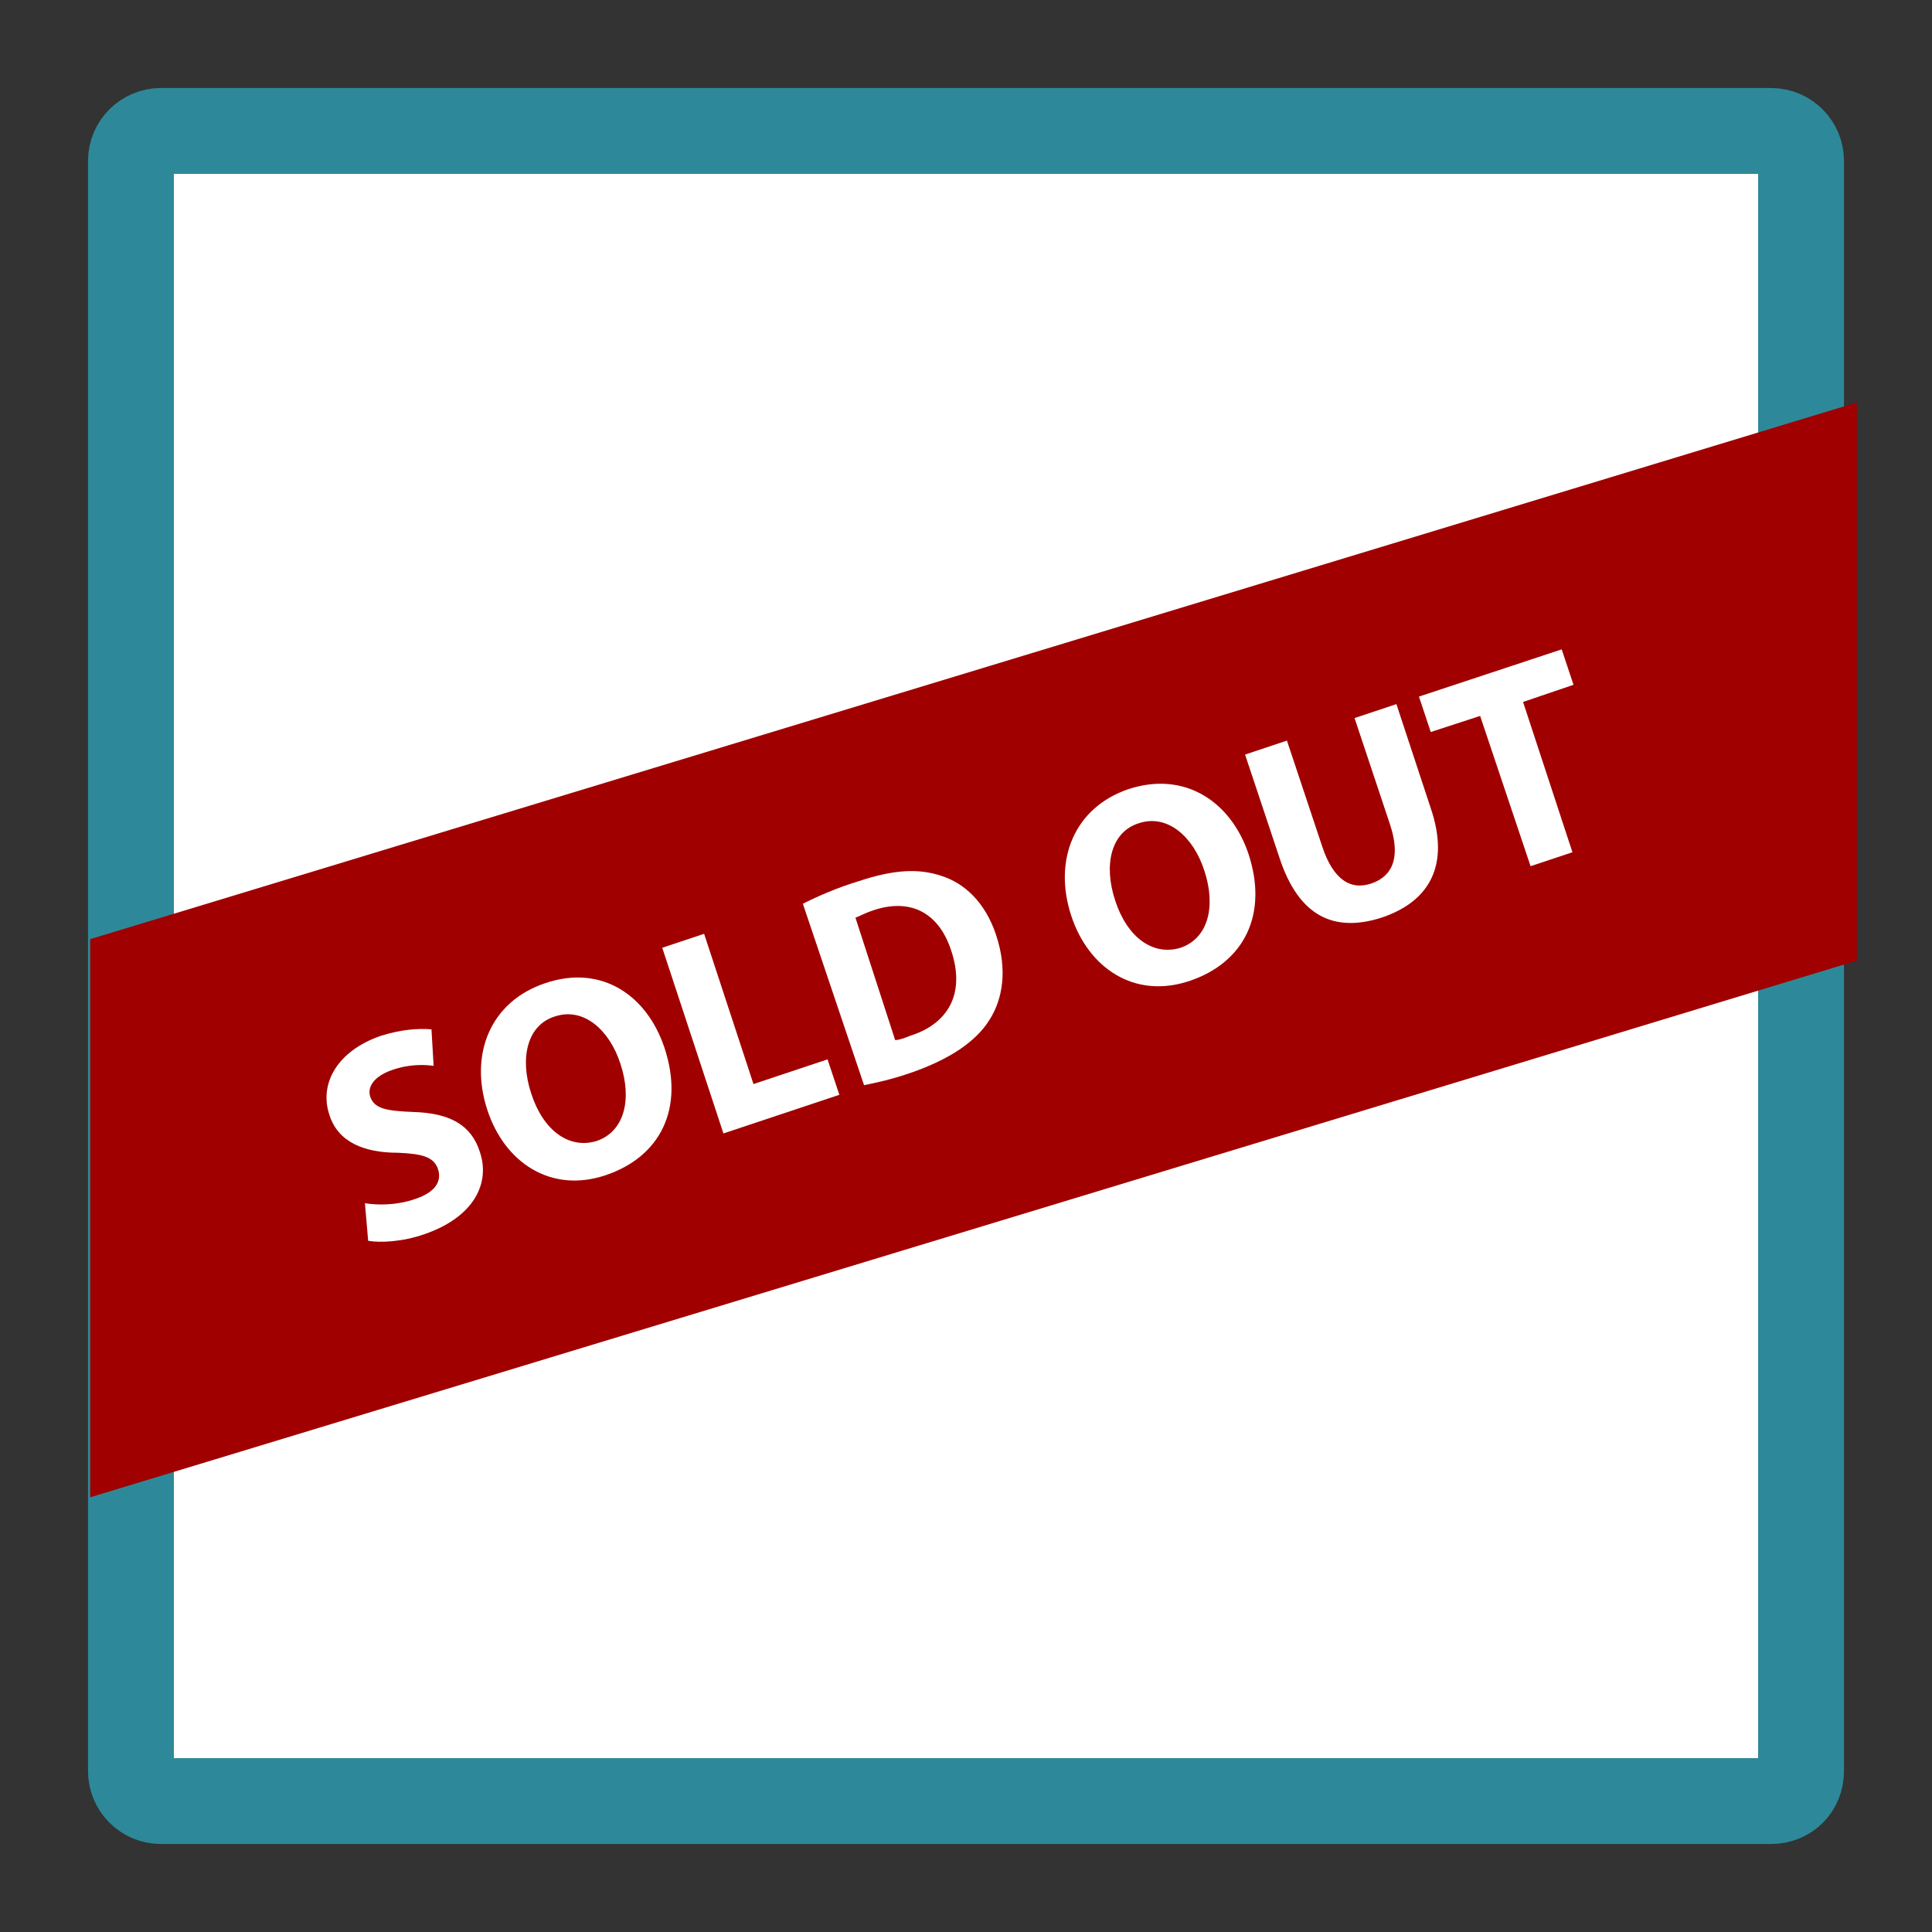 <?xml version="1.0" encoding="UTF-8"?> <!-- Generator: Adobe Illustrator 23.1.0, SVG Export Plug-In . SVG Version: 6.00 Build 0) --> <svg xmlns="http://www.w3.org/2000/svg" xmlns:xlink="http://www.w3.org/1999/xlink" version="1.1" id="Livello_1" x="0px" y="0px" viewBox="0 0 180 180" style="enable-background:new 0 0 180 180;" xml:space="preserve"><rect x="0" y="0" width="180" height="180" fill="#333333" stroke="none"/> <style type="text/css"> .st0{fill:#FFFFFF;stroke:#2D8999;stroke-width:8;stroke-linejoin:round;stroke-miterlimit:10;} .st1{fill:#A00000;} .st2{fill:#FFFFFF;} </style> <path class="st0" d="M165,167.8H15c-1.6,0-2.8-1.3-2.8-2.8V15c0-1.6,1.3-2.8,2.8-2.8h150c1.6,0,2.8,1.3,2.8,2.8v150 C167.8,166.6,166.6,167.8,165,167.8z"></path> <polygon class="st1" points="173,89.5 8.4,139.5 8.4,87.5 173,37.5 "></polygon> <g> <path class="st2" d="M34,112.1c1.2,0.2,3,0.2,4.7-0.4c1.8-0.6,2.5-1.6,2.1-2.8c-0.4-1.1-1.4-1.4-3.7-1.5c-3.2,0-5.6-1-6.4-3.5 c-1-2.9,0.7-6,4.8-7.4c1.9-0.6,3.5-0.7,4.7-0.6l0.2,3.4c-0.8-0.1-2.2-0.2-3.9,0.4c-1.7,0.6-2.3,1.6-2,2.5c0.4,1.1,1.5,1.3,4,1.4 c3.4,0.1,5.4,1.2,6.2,3.7c1,2.9-0.5,6.1-5.2,7.7c-2,0.7-4.1,0.8-5.2,0.6L34,112.1z"></path> <path class="st2" d="M61.9,97.6c1.9,5.7-0.4,10.2-5.5,11.9c-5.1,1.7-9.4-1.2-11-6.1c-1.7-5.2,0.3-10.1,5.4-11.8 C56.1,89.8,60.3,92.8,61.9,97.6z M49.5,101.9c1.1,3.4,3.5,5.2,6.1,4.4c2.6-0.9,3.3-3.9,2.2-7.2c-1-3.1-3.4-5.3-6.1-4.4 C49.1,95.5,48.4,98.6,49.5,101.9z"></path> <path class="st2" d="M61.7,88.3l3.9-1.3l4.6,14l6.9-2.3l1.1,3.3l-10.8,3.6L61.7,88.3z"></path> <path class="st2" d="M74.8,84.2c1.4-0.7,3.2-1.5,5.2-2.1c3.3-1.1,5.6-1.2,7.7-0.5c2.2,0.7,4.1,2.5,5.1,5.5c1.1,3.3,0.6,6-0.6,7.9 c-1.3,2.1-3.8,3.7-7.2,4.9c-2,0.7-3.5,1-4.5,1.2L74.8,84.2z M83.4,96.9c0.4,0,0.9-0.2,1.4-0.4c3.5-1.1,5.2-3.9,3.8-8 c-1.2-3.6-3.9-4.8-7.2-3.7c-0.9,0.3-1.4,0.6-1.7,0.7L83.4,96.9z"></path> <path class="st2" d="M116.3,79.5c1.9,5.7-0.4,10.2-5.5,11.9c-5.1,1.7-9.4-1.2-11-6.1c-1.7-5.2,0.3-10.1,5.4-11.8 C110.5,71.8,114.7,74.8,116.3,79.5z M103.9,83.9c1.1,3.4,3.5,5.2,6.1,4.4c2.6-0.9,3.3-3.9,2.2-7.2c-1-3.1-3.4-5.3-6.1-4.4 C103.5,77.5,102.8,80.6,103.9,83.9z"></path> <path class="st2" d="M119.9,69l3.3,9.9c1,3,2.6,4.1,4.6,3.4c2-0.7,2.7-2.5,1.7-5.5l-3.3-9.9l3.9-1.3l3.2,9.7 c1.8,5.3-0.1,8.7-4.6,10.2c-4.4,1.4-7.7-0.1-9.5-5.6l-3.2-9.6L119.9,69z"></path> <path class="st2" d="M137.9,66.7l-4.6,1.5l-1.1-3.3l13.3-4.4l1.1,3.3l-4.7,1.6l4.6,14l-3.9,1.3L137.9,66.7z"></path> </g> </svg> 